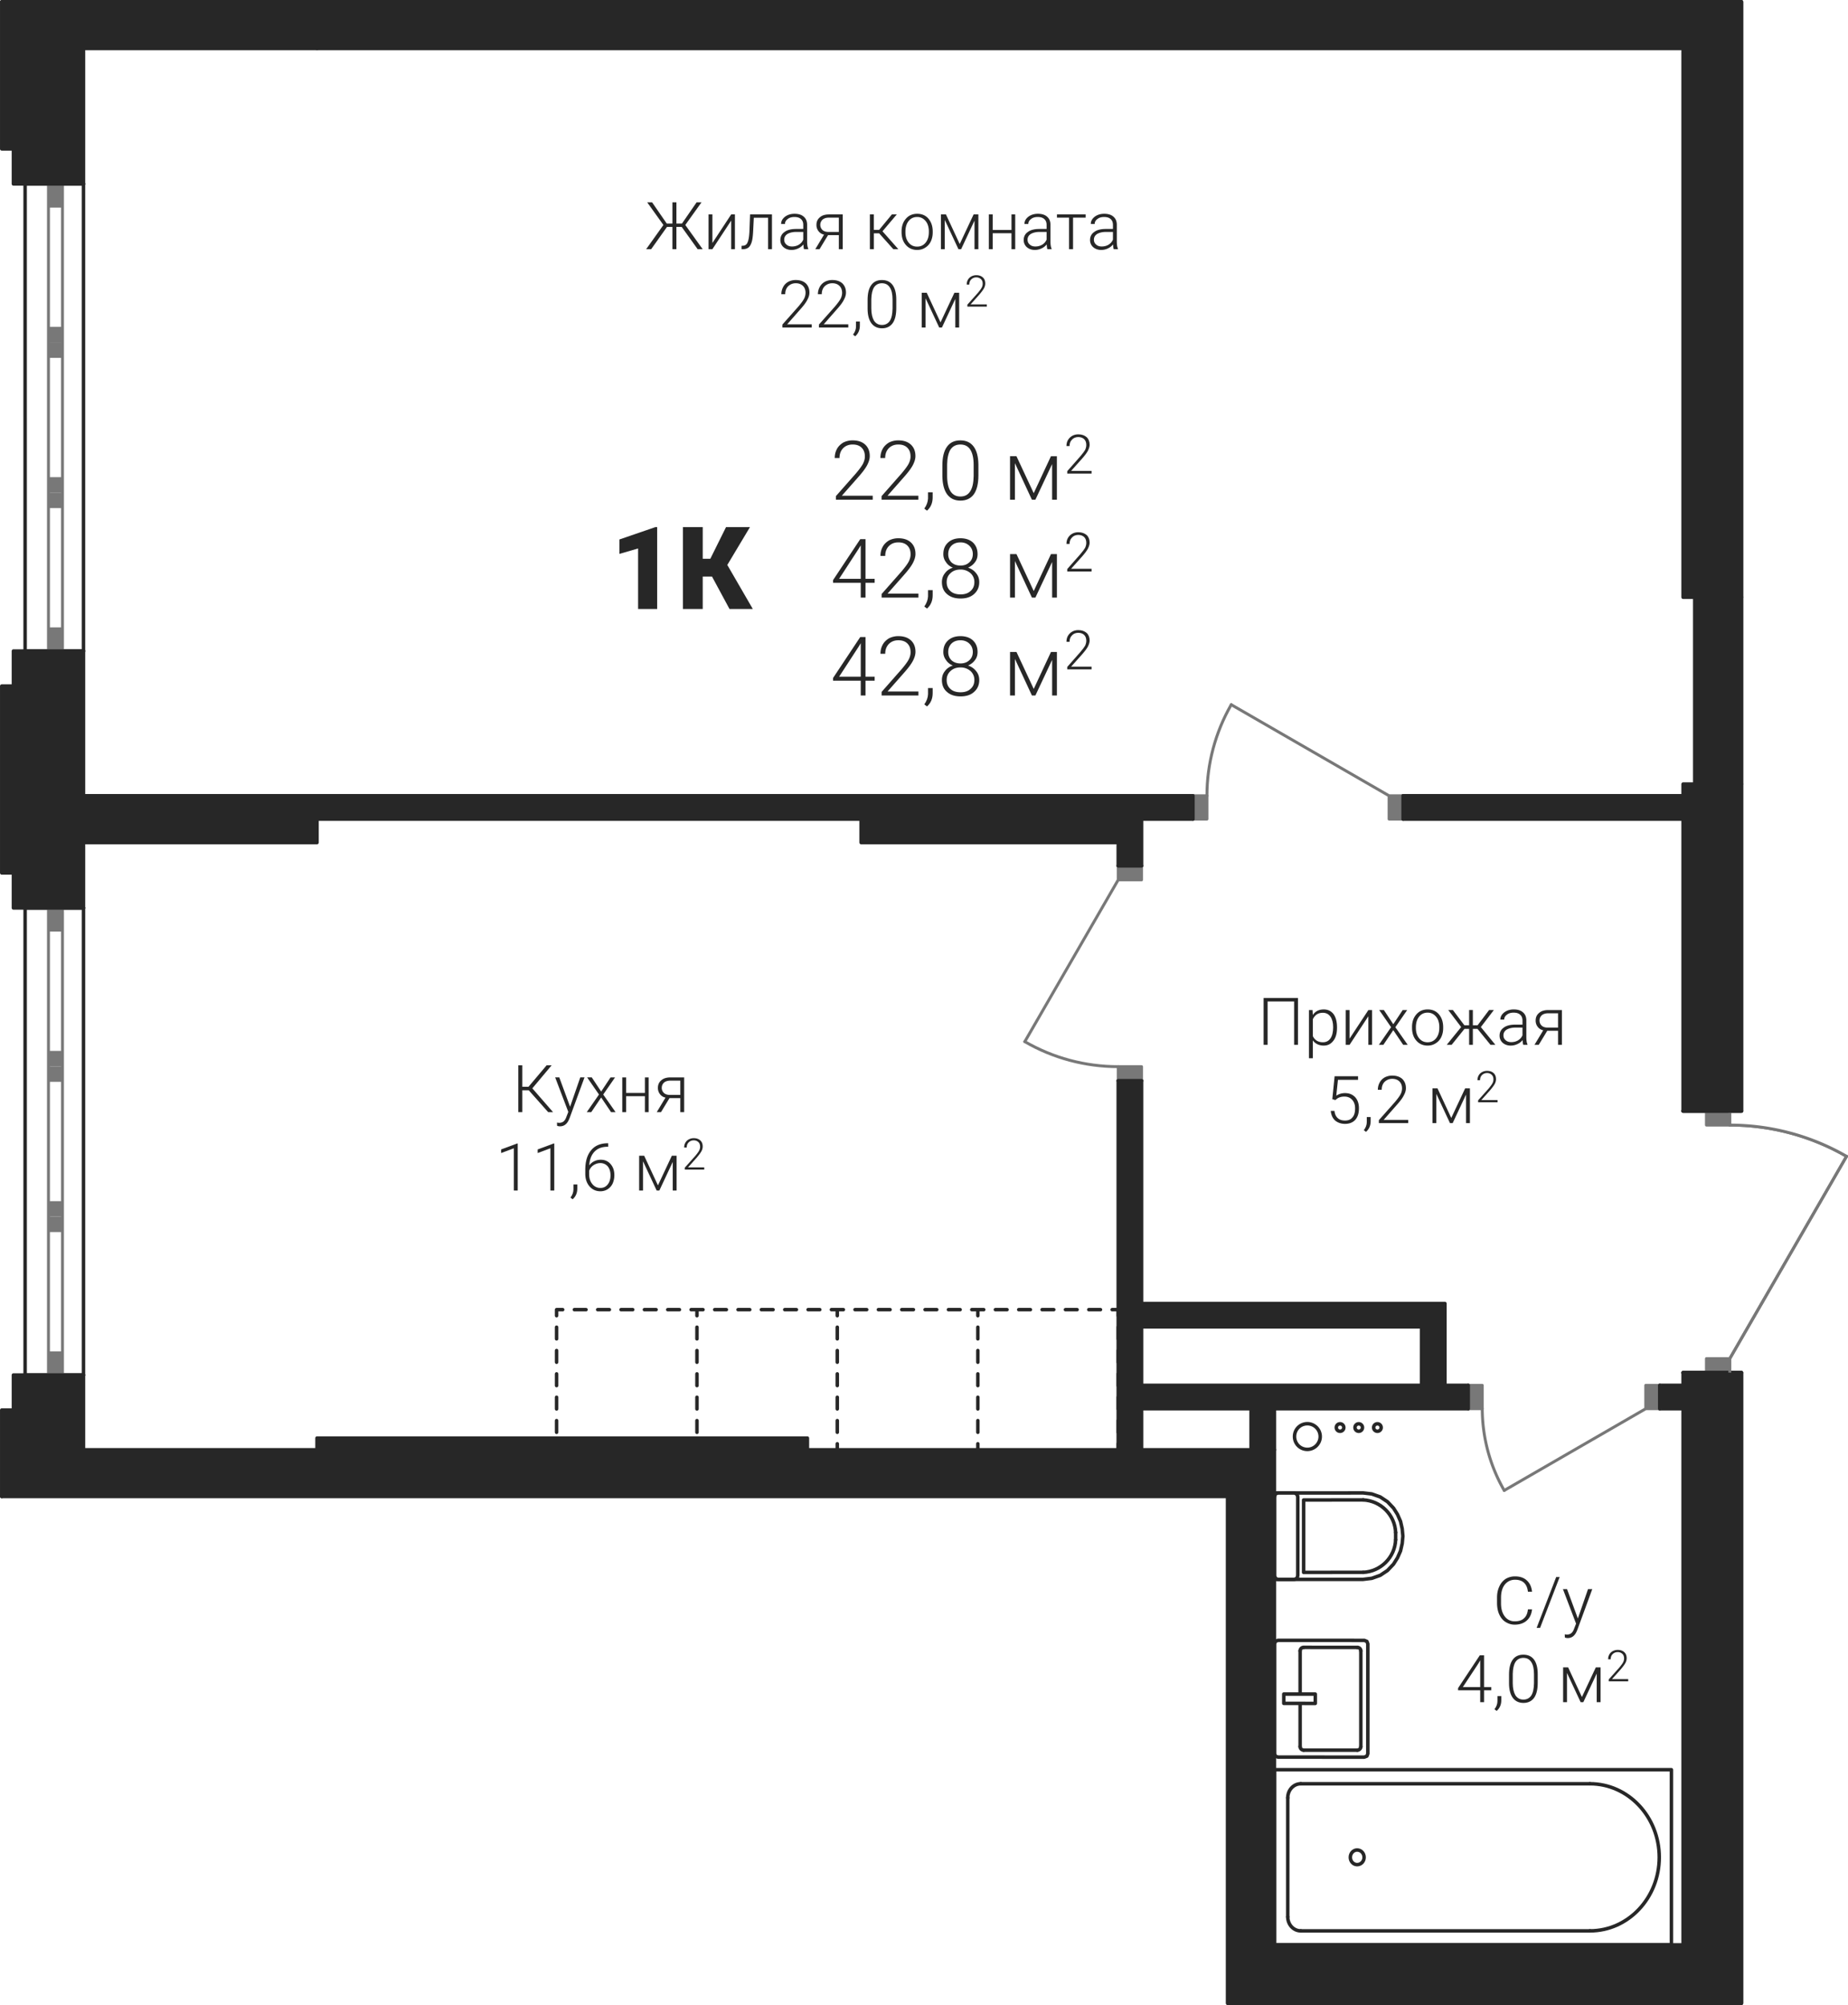 <?xml version='1.0' encoding='utf-8'?>
<ns0:svg xmlns:ns0="http://www.w3.org/2000/svg" xmlns:ns1="http://www.w3.org/1999/xlink" viewBox="0 0 224.327 243.355"><ns0:defs><ns0:clipPath id="a"><ns0:path d="M3008 1409h9v19h-9zm0 0" /></ns0:clipPath><ns0:clipPath id="b"><ns0:path d="M2787.086 1192.945h239.527v134.637h-1.418v1.703l4.934.43 4.762 1.277 4.476 2.086-14.172 24.55v1.704h1.418v76.543h-62.363v-61.512h-177.164z" clip-rule="evenodd" /></ns0:clipPath><ns0:clipPath id="c"><ns0:path d="M2971 1425h3v3h-3zm0 0" /></ns0:clipPath><ns0:clipPath id="d"><ns0:path d="M2787.086 1192.945h239.527v134.637h-1.418v1.703l4.934.43 4.762 1.277 4.476 2.086-14.172 24.55v1.704h1.418v76.543h-62.363v-61.512h-177.164z" clip-rule="evenodd" /></ns0:clipPath><ns0:clipPath id="e"><ns0:path d="M2971 1409h3v3h-3zm0 0" /></ns0:clipPath><ns0:clipPath id="f"><ns0:path d="M2787.086 1192.945h239.527v134.637h-1.418v1.703l4.934.43 4.762 1.277 4.476 2.086-14.172 24.55v1.704h1.418v76.543h-62.363v-61.512h-177.164z" clip-rule="evenodd" /></ns0:clipPath><ns0:clipPath id="g"><ns0:path d="M2978 1417h4v3h-4zm0 0" /></ns0:clipPath><ns0:clipPath id="h"><ns0:path d="M2787.086 1192.945h239.527v134.637h-1.418v1.703l4.934.43 4.762 1.277 4.476 2.086-14.172 24.55v1.704h1.418v76.543h-62.363v-61.512h-177.164z" clip-rule="evenodd" /></ns0:clipPath><ns0:clipPath id="i"><ns0:path d="M2972 1392h2v2h-2zm0 0" /></ns0:clipPath><ns0:clipPath id="j"><ns0:path d="M2787.086 1192.945h239.527v134.637h-1.418v1.703l4.934.43 4.762 1.277 4.476 2.086-14.172 24.55v1.704h1.418v76.543h-62.363v-61.512h-177.164z" clip-rule="evenodd" /></ns0:clipPath><ns0:clipPath id="k"><ns0:path d="M2979 1392h2v2h-2zm0 0" /></ns0:clipPath><ns0:clipPath id="l"><ns0:path d="M2787.086 1192.945h239.527v134.637h-1.418v1.703l4.934.43 4.762 1.277 4.476 2.086-14.172 24.55v1.704h1.418v76.543h-62.363v-61.512h-177.164z" clip-rule="evenodd" /></ns0:clipPath><ns0:clipPath id="m"><ns0:path d="M2979 1404h2v2h-2zm0 0" /></ns0:clipPath><ns0:clipPath id="n"><ns0:path d="M2787.086 1192.945h239.527v134.637h-1.418v1.703l4.934.43 4.762 1.277 4.476 2.086-14.172 24.55v1.704h1.418v76.543h-62.363v-61.512h-177.164z" clip-rule="evenodd" /></ns0:clipPath><ns0:clipPath id="o"><ns0:path d="M2972 1404h2v2h-2zm0 0" /></ns0:clipPath><ns0:clipPath id="p"><ns0:path d="M2787.086 1192.945h239.527v134.637h-1.418v1.703l4.934.43 4.762 1.277 4.476 2.086-14.172 24.55v1.704h1.418v76.543h-62.363v-61.512h-177.164z" clip-rule="evenodd" /></ns0:clipPath><ns0:clipPath id="q"><ns0:path d="M2980 1379h5v5h-5zm0 0" /></ns0:clipPath><ns0:clipPath id="r"><ns0:path d="M2787.086 1192.945h239.527v134.637h-1.418v1.703l4.934.43 4.762 1.277 4.476 2.086-14.172 24.55v1.704h1.418v76.543h-62.363v-61.512h-177.164z" clip-rule="evenodd" /></ns0:clipPath><ns0:clipPath id="s"><ns0:path d="M2980 1374h5v5h-5zm0 0" /></ns0:clipPath><ns0:clipPath id="t"><ns0:path d="M2787.086 1192.945h239.527v134.637h-1.418v1.703l4.934.43 4.762 1.277 4.476 2.086-14.172 24.55v1.704h1.418v76.543h-62.363v-61.512h-177.164z" clip-rule="evenodd" /></ns0:clipPath><ns0:clipPath id="u"><ns0:path d="M2961 1278h4v12h-4zm0 0" /></ns0:clipPath><ns0:clipPath id="v"><ns0:path d="M2787.086 1192.945h239.527v134.637h-1.418v1.703l4.934.43 4.762 1.277 4.476 2.086-14.172 24.55v1.704h1.418v76.543h-62.363v-61.512h-177.164z" clip-rule="evenodd" /></ns0:clipPath><ns0:clipPath id="w"><ns0:path d="M2939 1318h13v5h-13zm0 0" /></ns0:clipPath><ns0:clipPath id="x"><ns0:path d="M2787.086 1192.945h239.527v134.637h-1.418v1.703l4.934.43 4.762 1.277 4.476 2.086-14.172 24.55v1.704h1.418v76.543h-62.363v-61.512h-177.164z" clip-rule="evenodd" /></ns0:clipPath><ns0:clipPath id="y"><ns0:path d="M2994 1363h4v11h-4zm0 0" /></ns0:clipPath><ns0:clipPath id="z"><ns0:path d="M2787.086 1192.945h239.527v134.637h-1.418v1.703l4.934.43 4.762 1.277 4.476 2.086-14.172 24.55v1.704h1.418v76.543h-62.363v-61.512h-177.164z" clip-rule="evenodd" /></ns0:clipPath><ns0:clipPath id="A"><ns0:path d="M2972 1365h4v4h-4zm0 0" /></ns0:clipPath><ns0:clipPath id="B"><ns0:path d="M2787.086 1192.945h239.527v134.637h-1.418v1.703l4.934.43 4.762 1.277 4.476 2.086-14.172 24.55v1.704h1.418v76.543h-62.363v-61.512h-177.164z" clip-rule="evenodd" /></ns0:clipPath><ns0:clipPath id="C"><ns0:path d="M2977 1365h2v2h-2zm0 0" /></ns0:clipPath><ns0:clipPath id="D"><ns0:path d="M2787.086 1192.945h239.527v134.637h-1.418v1.703l4.934.43 4.762 1.277 4.476 2.086-14.172 24.55v1.704h1.418v76.543h-62.363v-61.512h-177.164z" clip-rule="evenodd" /></ns0:clipPath><ns0:clipPath id="E"><ns0:path d="M2979 1365h2v2h-2zm0 0" /></ns0:clipPath><ns0:clipPath id="F"><ns0:path d="M2787.086 1192.945h239.527v134.637h-1.418v1.703l4.934.43 4.762 1.277 4.476 2.086-14.172 24.55v1.704h1.418v76.543h-62.363v-61.512h-177.164z" clip-rule="evenodd" /></ns0:clipPath><ns0:clipPath id="G"><ns0:path d="M2981 1365h3v2h-3zm0 0" /></ns0:clipPath><ns0:clipPath id="H"><ns0:path d="M2787.086 1192.945h239.527v134.637h-1.418v1.703l4.934.43 4.762 1.277 4.476 2.086-14.172 24.55v1.704h1.418v76.543h-62.363v-61.512h-177.164z" clip-rule="evenodd" /></ns0:clipPath><ns0:clipPath id="I"><ns0:path d="M2960 1375h4v5h-4zm0 0" /></ns0:clipPath><ns0:clipPath id="J"><ns0:path d="M2787.086 1192.945h239.527v134.637h-1.418v1.703l4.934.43 4.762 1.277 4.476 2.086-14.172 24.55v1.704h1.418v76.543h-62.363v-61.512h-177.164z" clip-rule="evenodd" /></ns0:clipPath><ns0:clipPath id="K"><ns0:path d="M2962 1380h2v2h-2zm0 0" /></ns0:clipPath><ns0:clipPath id="L"><ns0:path d="M2787.086 1192.945h239.527v134.637h-1.418v1.703l4.934.43 4.762 1.277 4.476 2.086-14.172 24.55v1.704h1.418v76.543h-62.363v-61.512h-177.164z" clip-rule="evenodd" /></ns0:clipPath><ns0:clipPath id="M"><ns0:path d="M2962 1382h2v3h-2zm0 0" /></ns0:clipPath><ns0:clipPath id="N"><ns0:path d="M2787.086 1192.945h239.527v134.637h-1.418v1.703l4.934.43 4.762 1.277 4.476 2.086-14.172 24.55v1.704h1.418v76.543h-62.363v-61.512h-177.164z" clip-rule="evenodd" /></ns0:clipPath><ns0:clipPath id="O"><ns0:path d="M2962 1385h2v2h-2zm0 0" /></ns0:clipPath><ns0:clipPath id="P"><ns0:path d="M2787.086 1192.945h239.527v134.637h-1.418v1.703l4.934.43 4.762 1.277 4.476 2.086-14.172 24.55v1.704h1.418v76.543h-62.363v-61.512h-177.164z" clip-rule="evenodd" /></ns0:clipPath><ns0:clipPath id="Q"><ns0:path d="M2878 1403h21v8h-21zm0 0" /></ns0:clipPath><ns0:clipPath id="R"><ns0:path d="M2787.086 1192.945h239.527v134.637h-1.418v1.703l4.934.43 4.762 1.277 4.476 2.086-14.172 24.55v1.704h1.418v76.543h-62.363v-61.512h-177.164z" clip-rule="evenodd" /></ns0:clipPath><ns0:clipPath id="X"><ns0:path d="M2876 1412h14v8h-14zm0 0" /></ns0:clipPath><ns0:clipPath id="Y"><ns0:path d="M2787.086 1192.945h239.527v134.637h-1.418v1.703l4.934.43 4.762 1.277 4.476 2.086-14.172 24.55v1.704h1.418v76.543h-62.363v-61.512h-177.164z" clip-rule="evenodd" /></ns0:clipPath><ns0:clipPath id="ac"><ns0:path d="M2890 1418h1v1h-1zm0 0" /></ns0:clipPath><ns0:clipPath id="ad"><ns0:path d="M2787.086 1192.945h239.527v134.637h-1.418v1.703l4.934.43 4.762 1.277 4.476 2.086-14.172 24.55v1.704h1.418v76.543h-62.363v-61.512h-177.164z" clip-rule="evenodd" /></ns0:clipPath><ns0:clipPath id="af"><ns0:path d="M2892 1414h6v5h-6zm0 0" /></ns0:clipPath><ns0:clipPath id="ag"><ns0:path d="M2787.086 1192.945h239.527v134.637h-1.418v1.703l4.934.43 4.762 1.277 4.476 2.086-14.172 24.55v1.704h1.418v76.543h-62.363v-61.512h-177.164z" clip-rule="evenodd" /></ns0:clipPath><ns0:clipPath id="ai"><ns0:path d="M2898 1412h3v5h-3zm0 0" /></ns0:clipPath><ns0:clipPath id="aj"><ns0:path d="M2787.086 1192.945h239.527v134.637h-1.418v1.703l4.934.43 4.762 1.277 4.476 2.086-14.172 24.55v1.704h1.418v76.543h-62.363v-61.512h-177.164z" clip-rule="evenodd" /></ns0:clipPath><ns0:clipPath id="al"><ns0:path d="M2893 1217h26v7h-26zm0 0" /></ns0:clipPath><ns0:clipPath id="am"><ns0:path d="M2787.086 1192.945h239.527v134.637h-1.418v1.703l4.934.43 4.762 1.277 4.476 2.086-14.172 24.55v1.704h1.418v76.543h-62.363v-61.512h-177.164z" clip-rule="evenodd" /></ns0:clipPath><ns0:clipPath id="ar"><ns0:path d="M2920 1218h31v6h-31zm0 0" /></ns0:clipPath><ns0:clipPath id="as"><ns0:path d="M2787.086 1192.945h239.527v134.637h-1.418v1.703l4.934.43 4.762 1.277 4.476 2.086-14.172 24.55v1.704h1.418v76.543h-62.363v-61.512h-177.164z" clip-rule="evenodd" /></ns0:clipPath><ns0:clipPath id="aw"><ns0:path d="M2910 1226h15v8h-15zm0 0" /></ns0:clipPath><ns0:clipPath id="ax"><ns0:path d="M2787.086 1192.945h239.527v134.637h-1.418v1.703l4.934.43 4.762 1.277 4.476 2.086-14.172 24.55v1.704h1.418v76.543h-62.363v-61.512h-177.164z" clip-rule="evenodd" /></ns0:clipPath><ns0:clipPath id="aA"><ns0:path d="M2924 1232h1v1h-1zm0 0" /></ns0:clipPath><ns0:clipPath id="aB"><ns0:path d="M2787.086 1192.945h239.527v134.637h-1.418v1.703l4.934.43 4.762 1.277 4.476 2.086-14.172 24.55v1.704h1.418v76.543h-62.363v-61.512h-177.164z" clip-rule="evenodd" /></ns0:clipPath><ns0:clipPath id="aC"><ns0:path d="M2927 1228h5v5h-5zm0 0" /></ns0:clipPath><ns0:clipPath id="aD"><ns0:path d="M2787.086 1192.945h239.527v134.637h-1.418v1.703l4.934.43 4.762 1.277 4.476 2.086-14.172 24.55v1.704h1.418v76.543h-62.363v-61.512h-177.164z" clip-rule="evenodd" /></ns0:clipPath><ns0:clipPath id="aE"><ns0:path d="M2932 1226h4v4h-4zm0 0" /></ns0:clipPath><ns0:clipPath id="aF"><ns0:path d="M2787.086 1192.945h239.527v134.637h-1.418v1.703l4.934.43 4.762 1.277 4.476 2.086-14.172 24.55v1.704h1.418v76.543h-62.363v-61.512h-177.164z" clip-rule="evenodd" /></ns0:clipPath><ns0:clipPath id="aG"><ns0:path d="M2878 1322h21v8h-21zm0 0" /></ns0:clipPath><ns0:clipPath id="aH"><ns0:path d="M2787.086 1192.945h239.527v134.637h-1.418v1.703l4.934.43 4.762 1.277 4.476 2.086-14.172 24.55v1.704h1.418v76.543h-62.363v-61.512h-177.164z" clip-rule="evenodd" /></ns0:clipPath><ns0:clipPath id="aI"><ns0:path d="M2876 1331h14v8h-14zm0 0" /></ns0:clipPath><ns0:clipPath id="aJ"><ns0:path d="M2787.086 1192.945h239.527v134.637h-1.418v1.703l4.934.43 4.762 1.277 4.476 2.086-14.172 24.55v1.704h1.418v76.543h-62.363v-61.512h-177.164z" clip-rule="evenodd" /></ns0:clipPath><ns0:clipPath id="aL"><ns0:path d="M2890 1337h1v1h-1zm0 0" /></ns0:clipPath><ns0:clipPath id="aM"><ns0:path d="M2787.086 1192.945h239.527v134.637h-1.418v1.703l4.934.43 4.762 1.277 4.476 2.086-14.172 24.55v1.704h1.418v76.543h-62.363v-61.512h-177.164z" clip-rule="evenodd" /></ns0:clipPath><ns0:clipPath id="aN"><ns0:path d="M2892 1333h6v5h-6zm0 0" /></ns0:clipPath><ns0:clipPath id="aO"><ns0:path d="M2787.086 1192.945h239.527v134.637h-1.418v1.703l4.934.43 4.762 1.277 4.476 2.086-14.172 24.55v1.704h1.418v76.543h-62.363v-61.512h-177.164z" clip-rule="evenodd" /></ns0:clipPath><ns0:clipPath id="aP"><ns0:path d="M2898 1330h3v5h-3zm0 0" /></ns0:clipPath><ns0:clipPath id="aQ"><ns0:path d="M2787.086 1192.945h239.527v134.637h-1.418v1.703l4.934.43 4.762 1.277 4.476 2.086-14.172 24.55v1.704h1.418v76.543h-62.363v-61.512h-177.164z" clip-rule="evenodd" /></ns0:clipPath><ns0:clipPath id="aR"><ns0:path d="M2968 1313h37v9h-37zm0 0" /></ns0:clipPath><ns0:clipPath id="aS"><ns0:path d="M2787.086 1192.945h239.527v134.637h-1.418v1.703l4.934.43 4.762 1.277 4.476 2.086-14.172 24.55v1.704h1.418v76.543h-62.363v-61.512h-177.164z" clip-rule="evenodd" /></ns0:clipPath><ns0:clipPath id="aW"><ns0:path d="M2976 1323h11v8h-11zm0 0" /></ns0:clipPath><ns0:clipPath id="aX"><ns0:path d="M2787.086 1192.945h239.527v134.637h-1.418v1.703l4.934.43 4.762 1.277 4.476 2.086-14.172 24.55v1.704h1.418v76.543h-62.363v-61.512h-177.164z" clip-rule="evenodd" /></ns0:clipPath><ns0:clipPath id="aZ"><ns0:path d="M2986 1329h1v1h-1zm0 0" /></ns0:clipPath><ns0:clipPath id="ba"><ns0:path d="M2787.086 1192.945h239.527v134.637h-1.418v1.703l4.934.43 4.762 1.277 4.476 2.086-14.172 24.55v1.704h1.418v76.543h-62.363v-61.512h-177.164z" clip-rule="evenodd" /></ns0:clipPath><ns0:clipPath id="bb"><ns0:path d="M2989 1324h5v6h-5zm0 0" /></ns0:clipPath><ns0:clipPath id="bc"><ns0:path d="M2787.086 1192.945h239.527v134.637h-1.418v1.703l4.934.43 4.762 1.277 4.476 2.086-14.172 24.55v1.704h1.418v76.543h-62.363v-61.512h-177.164z" clip-rule="evenodd" /></ns0:clipPath><ns0:clipPath id="bd"><ns0:path d="M2994 1322h4v5h-4zm0 0" /></ns0:clipPath><ns0:clipPath id="be"><ns0:path d="M2787.086 1192.945h239.527v134.637h-1.418v1.703l4.934.43 4.762 1.277 4.476 2.086-14.172 24.55v1.704h1.418v76.543h-62.363v-61.512h-177.164z" clip-rule="evenodd" /></ns0:clipPath><ns0:clipPath id="bf"><ns0:path d="M2996 1384h13v8h-13zm0 0" /></ns0:clipPath><ns0:clipPath id="bg"><ns0:path d="M2787.086 1192.945h239.527v134.637h-1.418v1.703l4.934.43 4.762 1.277 4.476 2.086-14.172 24.55v1.704h1.418v76.543h-62.363v-61.512h-177.164z" clip-rule="evenodd" /></ns0:clipPath><ns0:clipPath id="bj"><ns0:path d="M2992 1393h10v8h-10zm0 0" /></ns0:clipPath><ns0:clipPath id="bk"><ns0:path d="M2787.086 1192.945h239.527v134.637h-1.418v1.703l4.934.43 4.762 1.277 4.476 2.086-14.172 24.55v1.704h1.418v76.543h-62.363v-61.512h-177.164z" clip-rule="evenodd" /></ns0:clipPath><ns0:clipPath id="bm"><ns0:path d="M3002 1399h1v1h-1zm0 0" /></ns0:clipPath><ns0:clipPath id="bn"><ns0:path d="M2787.086 1192.945h239.527v134.637h-1.418v1.703l4.934.43 4.762 1.277 4.476 2.086-14.172 24.55v1.704h1.418v76.543h-62.363v-61.512h-177.164z" clip-rule="evenodd" /></ns0:clipPath><ns0:clipPath id="bo"><ns0:path d="M3004 1395h6v5h-6zm0 0" /></ns0:clipPath><ns0:clipPath id="bp"><ns0:path d="M2787.086 1192.945h239.527v134.637h-1.418v1.703l4.934.43 4.762 1.277 4.476 2.086-14.172 24.55v1.704h1.418v76.543h-62.363v-61.512h-177.164z" clip-rule="evenodd" /></ns0:clipPath><ns0:clipPath id="bq"><ns0:path d="M3010 1392h3v5h-3zm0 0" /></ns0:clipPath><ns0:clipPath id="br"><ns0:path d="M2787.086 1192.945h239.527v134.637h-1.418v1.703l4.934.43 4.762 1.277 4.476 2.086-14.172 24.55v1.704h1.418v76.543h-62.363v-61.512h-177.164z" clip-rule="evenodd" /></ns0:clipPath><ns0:clipPath id="bs"><ns0:path d="M2916 1246h19v9h-19zm0 0" /></ns0:clipPath><ns0:clipPath id="bt"><ns0:path d="M2787.086 1192.945h239.527v134.637h-1.418v1.703l4.934.43 4.762 1.277 4.476 2.086-14.172 24.55v1.704h1.418v76.543h-62.363v-61.512h-177.164z" clip-rule="evenodd" /></ns0:clipPath><ns0:clipPath id="by"><ns0:path d="M2937 1248h7v6h-7zm0 0" /></ns0:clipPath><ns0:clipPath id="bz"><ns0:path d="M2787.086 1192.945h239.527v134.637h-1.418v1.703l4.934.43 4.762 1.277 4.476 2.086-14.172 24.55v1.704h1.418v76.543h-62.363v-61.512h-177.164z" clip-rule="evenodd" /></ns0:clipPath><ns0:clipPath id="bB"><ns0:path d="M2944 1245h4v6h-4zm0 0" /></ns0:clipPath><ns0:clipPath id="bC"><ns0:path d="M2787.086 1192.945h239.527v134.637h-1.418v1.703l4.934.43 4.762 1.277 4.476 2.086-14.172 24.55v1.704h1.418v76.543h-62.363v-61.512h-177.164z" clip-rule="evenodd" /></ns0:clipPath><ns0:clipPath id="bE"><ns0:path d="M2916 1258h6v8h-6zm0 0" /></ns0:clipPath><ns0:clipPath id="bF"><ns0:path d="M2787.086 1192.945h239.527v134.637h-1.418v1.703l4.934.43 4.762 1.277 4.476 2.086-14.172 24.55v1.704h1.418v76.543h-62.363v-61.512h-177.164z" clip-rule="evenodd" /></ns0:clipPath><ns0:clipPath id="bH"><ns0:path d="M2922 1258h5v8h-5zm0 0" /></ns0:clipPath><ns0:clipPath id="bI"><ns0:path d="M2787.086 1192.945h239.527v134.637h-1.418v1.703l4.934.43 4.762 1.277 4.476 2.086-14.172 24.55v1.704h1.418v76.543h-62.363v-61.512h-177.164z" clip-rule="evenodd" /></ns0:clipPath><ns0:clipPath id="bJ"><ns0:path d="M2927 1264h2v3h-2zm0 0" /></ns0:clipPath><ns0:clipPath id="bK"><ns0:path d="M2787.086 1192.945h239.527v134.637h-1.418v1.703l4.934.43 4.762 1.277 4.476 2.086-14.172 24.55v1.704h1.418v76.543h-62.363v-61.512h-177.164z" clip-rule="evenodd" /></ns0:clipPath><ns0:clipPath id="bL"><ns0:path d="M2929 1258h6v8h-6zm0 0" /></ns0:clipPath><ns0:clipPath id="bM"><ns0:path d="M2787.086 1192.945h239.527v134.637h-1.418v1.703l4.934.43 4.762 1.277 4.476 2.086-14.172 24.55v1.704h1.418v76.543h-62.363v-61.512h-177.164z" clip-rule="evenodd" /></ns0:clipPath><ns0:clipPath id="bO"><ns0:path d="M2934 1265h1v1h-1zm0 0" /></ns0:clipPath><ns0:clipPath id="bP"><ns0:path d="M2787.086 1192.945h239.527v134.637h-1.418v1.703l4.934.43 4.762 1.277 4.476 2.086-14.172 24.55v1.704h1.418v76.543h-62.363v-61.512h-177.164z" clip-rule="evenodd" /></ns0:clipPath><ns0:clipPath id="bQ"><ns0:path d="M2937 1259h7v7h-7zm0 0" /></ns0:clipPath><ns0:clipPath id="bR"><ns0:path d="M2787.086 1192.945h239.527v134.637h-1.418v1.703l4.934.43 4.762 1.277 4.476 2.086-14.172 24.55v1.704h1.418v76.543h-62.363v-61.512h-177.164z" clip-rule="evenodd" /></ns0:clipPath><ns0:clipPath id="bS"><ns0:path d="M2944 1257h4v6h-4zm0 0" /></ns0:clipPath><ns0:clipPath id="bT"><ns0:path d="M2787.086 1192.945h239.527v134.637h-1.418v1.703l4.934.43 4.762 1.277 4.476 2.086-14.172 24.55v1.704h1.418v76.543h-62.363v-61.512h-177.164z" clip-rule="evenodd" /></ns0:clipPath><ns0:clipPath id="bU"><ns0:path d="M2916 1270h6v8h-6zm0 0" /></ns0:clipPath><ns0:clipPath id="bV"><ns0:path d="M2787.086 1192.945h239.527v134.637h-1.418v1.703l4.934.43 4.762 1.277 4.476 2.086-14.172 24.55v1.704h1.418v76.543h-62.363v-61.512h-177.164z" clip-rule="evenodd" /></ns0:clipPath><ns0:clipPath id="bW"><ns0:path d="M2922 1269h5v9h-5zm0 0" /></ns0:clipPath><ns0:clipPath id="bX"><ns0:path d="M2787.086 1192.945h239.527v134.637h-1.418v1.703l4.934.43 4.762 1.277 4.476 2.086-14.172 24.55v1.704h1.418v76.543h-62.363v-61.512h-177.164z" clip-rule="evenodd" /></ns0:clipPath><ns0:clipPath id="bY"><ns0:path d="M2927 1276h2v3h-2zm0 0" /></ns0:clipPath><ns0:clipPath id="bZ"><ns0:path d="M2787.086 1192.945h239.527v134.637h-1.418v1.703l4.934.43 4.762 1.277 4.476 2.086-14.172 24.55v1.704h1.418v76.543h-62.363v-61.512h-177.164z" clip-rule="evenodd" /></ns0:clipPath><ns0:clipPath id="ca"><ns0:path d="M2929 1269h6v9h-6zm0 0" /></ns0:clipPath><ns0:clipPath id="cb"><ns0:path d="M2787.086 1192.945h239.527v134.637h-1.418v1.703l4.934.43 4.762 1.277 4.476 2.086-14.172 24.55v1.704h1.418v76.543h-62.363v-61.512h-177.164z" clip-rule="evenodd" /></ns0:clipPath><ns0:clipPath id="cc"><ns0:path d="M2934 1277h1v1h-1zm0 0" /></ns0:clipPath><ns0:clipPath id="cd"><ns0:path d="M2787.086 1192.945h239.527v134.637h-1.418v1.703l4.934.43 4.762 1.277 4.476 2.086-14.172 24.55v1.704h1.418v76.543h-62.363v-61.512h-177.164z" clip-rule="evenodd" /></ns0:clipPath><ns0:clipPath id="ce"><ns0:path d="M2937 1271h7v7h-7zm0 0" /></ns0:clipPath><ns0:clipPath id="cf"><ns0:path d="M2787.086 1192.945h239.527v134.637h-1.418v1.703l4.934.43 4.762 1.277 4.476 2.086-14.172 24.55v1.704h1.418v76.543h-62.363v-61.512h-177.164z" clip-rule="evenodd" /></ns0:clipPath><ns0:clipPath id="cg"><ns0:path d="M2944 1269h4v5h-4zm0 0" /></ns0:clipPath><ns0:clipPath id="ch"><ns0:path d="M2787.086 1192.945h239.527v134.637h-1.418v1.703l4.934.43 4.762 1.277 4.476 2.086-14.172 24.55v1.704h1.418v76.543h-62.363v-61.512h-177.164z" clip-rule="evenodd" /></ns0:clipPath><ns0:clipPath id="ci"><ns0:path d="M2890 1256h5v11h-5zm0 0" /></ns0:clipPath><ns0:clipPath id="cj"><ns0:path d="M2787.086 1192.945h239.527v134.637h-1.418v1.703l4.934.43 4.762 1.277 4.476 2.086-14.172 24.55v1.704h1.418v76.543h-62.363v-61.512h-177.164z" clip-rule="evenodd" /></ns0:clipPath><ns0:clipPath id="cl"><ns0:path d="M2898 1256h9v11h-9zm0 0" /></ns0:clipPath><ns0:clipPath id="cm"><ns0:path d="M2787.086 1192.945h239.527v134.637h-1.418v1.703l4.934.43 4.762 1.277 4.476 2.086-14.172 24.55v1.704h1.418v76.543h-62.363v-61.512h-177.164z" clip-rule="evenodd" /></ns0:clipPath><ns0:clipPath id="co"><ns0:path d="M3025 1329h15v5h-15zm0 0" /></ns0:clipPath><ns0:clipPath id="cp"><ns0:path d="M2787.086 1192.945h239.527v134.637h-1.418v1.703l4.934.43 4.762 1.277 4.476 2.086-14.172 24.55v1.704h1.418v76.543h-62.363v-61.512h-177.164z" clip-rule="evenodd" /></ns0:clipPath><ns0:path id="S" d="M2-2.656h-.781V0H.734v-5.687h.485v2.609h.75l2.203-2.61h.61L2.437-2.89 4.953 0H4.36zm0 0" /><ns0:path id="T" d="M1.938-.656 3.172-4.22h.515L1.876.72l-.094.219c-.234.515-.593.78-1.062.78a1 1 0 0 1-.36-.062l-.015-.39.25.03c.219 0 .422-.062.547-.171.14-.11.265-.312.359-.594L1.72-.03.125-4.22h.5zm0 0" /><ns0:path id="U" d="m1.938-2.5 1.14-1.719h.547L2.188-2.14 3.688 0H3.14L1.938-1.781.734 0H.188l1.484-2.14L.234-4.22h.563zm0 0" /><ns0:path id="V" d="M3.844 0H3.39v-1.937H1.109V0H.641v-4.219h.468v1.89h2.282v-1.89h.453Zm0 0" /><ns0:path id="W" d="M3.688-4.219V0h-.47v-1.703H1.907L.875 0H.359l1.063-1.766a1.1 1.1 0 0 1-.672-.421 1.2 1.2 0 0 1-.25-.766c0-.39.14-.688.422-.922.265-.234.64-.344 1.11-.344ZM.967-2.953c0 .25.095.453.25.61.157.155.376.234.657.25h1.344v-1.735H2.03c-.328 0-.594.078-.781.234a.85.85 0 0 0-.281.64m0 0" /><ns0:path id="Z" d="M2.703 0h-.469v-5.125l-1.546.578v-.437l1.937-.72h.078zm0 0" /><ns0:path id="aa" d="M.5 1.063.234.859C.47.547.594.22.594-.125v-.61h.469v.5c0 .532-.188.97-.563 1.297m0 0" /><ns0:path id="ab" d="M3.875-4.219c0 .297-.078.563-.25.782a1.67 1.67 0 0 1-.687.53c.328.11.593.282.796.532s.297.547.297.875c0 .484-.172.875-.5 1.156-.328.282-.765.438-1.312.438S1.234-.062.906-.344c-.328-.281-.5-.672-.5-1.156 0-.328.094-.61.297-.875.188-.25.438-.422.781-.531a1.44 1.44 0 0 1-.671-.531 1.24 1.24 0 0 1-.266-.782c0-.484.156-.843.469-1.125.297-.281.703-.422 1.203-.422s.906.141 1.203.422c.312.282.453.657.453 1.125M3.563-1.5c0-.36-.126-.64-.376-.875a1.47 1.47 0 0 0-.968-.344c-.39 0-.719.11-.969.344-.25.219-.375.516-.375.875 0 .36.125.656.36.875.25.203.577.313.984.313.406 0 .734-.11.969-.313.25-.219.374-.516.374-.875m-.141-2.719c0-.328-.125-.61-.344-.828a1.27 1.27 0 0 0-.86-.328c-.359 0-.64.11-.859.328-.218.203-.328.484-.328.828q0 .492.328.797c.22.203.5.313.86.313.344 0 .64-.11.86-.313a1.05 1.05 0 0 0 .343-.797m0 0" /><ns0:path id="ah" d="m2.938-.625 1.687-3.594h.578V0h-.469v-3.469L3.11 0h-.328L1.125-3.547V0H.656v-4.219h.61zm0 0" /><ns0:path id="an" d="M4.406-2.703h-.64V0H3.28v-2.703h-.656L.703 0h-.61l2.095-2.937-1.97-2.75h.595l1.78 2.578h.688v-2.578h.485v2.578h.672l1.78-2.578h.595l-1.97 2.75L6.954 0h-.61Zm0 0" /><ns0:path id="ao" d="M3.39-4.219h.454V0H3.39v-3.469L1.109 0H.641v-4.219h.468V-.75Zm0 0" /><ns0:path id="ap" d="M3.86-4.219V0h-.47v-3.812H1.657l-.078 1.578c-.031.593-.078 1.03-.172 1.343s-.218.532-.375.672C.86-.079.625 0 .344 0H.172v-.406l.14-.016a.585.585 0 0 0 .579-.39q.188-.375.234-1.36l.078-2.047Zm0 0" /><ns0:path id="aq" d="M3.266 0c-.047-.125-.063-.328-.079-.578a1.7 1.7 0 0 1-.624.484 1.9 1.9 0 0 1-.813.188c-.406 0-.734-.125-.984-.344a1.13 1.13 0 0 1-.375-.86q0-.632.515-.984c.328-.25.813-.36 1.422-.36h.844v-.483c0-.297-.078-.532-.266-.704-.187-.187-.469-.265-.812-.265-.328 0-.61.078-.813.25-.218.156-.328.36-.328.594H.484c0-.344.157-.626.47-.876.312-.234.702-.359 1.155-.359.47 0 .844.11 1.11.344.281.234.422.562.422 1v2c0 .406.046.703.14.906V0ZM1.813-.328c.312 0 .593-.078.828-.219.25-.156.422-.36.53-.61v-.937h-.827c-.469 0-.828.094-1.094.25-.266.172-.39.407-.39.688 0 .234.078.437.265.593.172.157.39.235.688.235m0 0" /><ns0:path id="at" d="M1.75-1.922h-.64V0H.624v-4.219h.484v1.875h.641l1.547-1.875h.594L2.156-2.172 4.078 0h-.61Zm0 0" /><ns0:path id="au" d="M.344-2.172c0-.406.078-.765.234-1.094.172-.328.39-.578.672-.765.281-.172.61-.266.984-.266.563 0 1.016.188 1.36.578.344.406.531.922.531 1.578v.094c0 .422-.078.781-.234 1.11a1.76 1.76 0 0 1-.672.75q-.422.28-.985.28C1.688.094 1.22-.108.875-.5.515-.906.344-1.422.344-2.078Zm.469.125c0 .516.125.922.39 1.25.266.328.61.485 1.031.485.422 0 .766-.157 1.032-.485.265-.328.39-.75.39-1.281v-.094a2.3 2.3 0 0 0-.172-.89 1.57 1.57 0 0 0-.515-.626 1.27 1.27 0 0 0-.735-.218c-.421 0-.765.156-1.03.484-.266.328-.391.766-.391 1.297Zm0 0" /><ns0:path id="av" d="M3.64-3.828H2.11V0h-.485v-3.828H.156v-.39h3.485zm0 0" /><ns0:path id="ay" d="M4.094 0H.53v-.36l1.953-2.202c.313-.376.547-.688.672-.922a1.6 1.6 0 0 0 .188-.72c0-.359-.11-.64-.313-.843-.219-.219-.515-.328-.875-.328-.39 0-.687.14-.937.375-.235.25-.344.563-.344.953H.406c0-.328.078-.61.219-.875.14-.266.344-.469.61-.625a1.96 1.96 0 0 1 .921-.219c.516 0 .922.141 1.219.407.281.28.438.64.438 1.125 0 .265-.079.547-.25.859-.157.328-.454.719-.876 1.188L1.11-.391h2.985Zm0 0" /><ns0:path id="az" d="M3.953-2.375c0 .813-.14 1.422-.437 1.844-.297.406-.72.625-1.297.625-.563 0-1-.219-1.297-.625s-.453-1-.453-1.766v-1.031c0-.797.14-1.406.437-1.813.297-.421.735-.625 1.297-.625.578 0 1 .204 1.297.594.297.406.453.984.453 1.766zM3.5-3.391c0-.656-.11-1.14-.328-1.468-.219-.344-.531-.516-.969-.516-.406 0-.734.172-.953.5-.203.328-.312.797-.328 1.438v1.124c0 .657.125 1.141.328 1.485.234.344.547.516.969.516.406 0 .734-.172.953-.5.219-.344.312-.829.328-1.485zm0 0" /><ns0:path id="aK" d="M3.281-5.734v.422h-.047c-.687 0-1.218.187-1.609.593-.39.407-.594.953-.64 1.672.156-.219.359-.39.593-.5.25-.125.516-.187.813-.187.5 0 .89.187 1.187.53.297.345.453.782.453 1.345 0 .375-.078.703-.203 1a1.67 1.67 0 0 1-.61.703c-.25.156-.546.25-.874.25-.547 0-.985-.203-1.328-.594C.672-.906.5-1.406.5-2.047V-2.5c0-1.031.234-1.812.703-2.375.453-.562 1.11-.844 1.969-.86zm-.969 2.406c-.296 0-.562.094-.828.265-.25.172-.421.407-.515.672v.407c0 .484.125.89.39 1.203a1.2 1.2 0 0 0 .985.469c.375 0 .656-.141.89-.438.22-.281.329-.656.329-1.094q0-.656-.329-1.078a1.16 1.16 0 0 0-.921-.406m0 0" /><ns0:path id="aT" d="M4.906 0h-.468v-5.266h-3.22V0H.735v-5.687h4.172Zm0 0" /><ns0:path id="aU" d="M4-2.062C4-1.406 3.86-.875 3.563-.5c-.297.39-.672.594-1.172.594-.578 0-1.016-.219-1.328-.625v2.156h-.47v-5.844h.438l.032.594c.296-.453.75-.672 1.328-.672.5 0 .89.188 1.187.563.281.39.422.922.422 1.609Zm-.469-.079c0-.546-.11-.968-.328-1.28s-.531-.47-.922-.47c-.297 0-.531.063-.75.204-.187.14-.36.328-.468.593v2.031c.109.25.28.438.484.563s.453.188.734.188c.406 0 .703-.157.922-.47q.328-.468.328-1.359m0 0" /><ns0:path id="aV" d="M3.828-1.937h-.562V0h-.453v-1.937H2.25L.688 0H.094l1.75-2.156L.28-4.22h.563l1.39 1.844h.579V-4.22h.453v1.844h.578l1.39-1.844h.579L4.234-2.156 6 0h-.594Zm0 0" /><ns0:path id="aY" d="m.844-2.906.281-2.781h2.844v.437H1.53l-.203 1.922a1.87 1.87 0 0 1 1.078-.313c.5 0 .906.172 1.219.5.297.329.453.782.453 1.329 0 .609-.14 1.062-.437 1.406-.297.328-.72.5-1.25.5-.5 0-.907-.156-1.22-.422C.876-.61.704-.984.657-1.484h.453c.032.375.172.672.391.875s.516.297.89.297c.407 0 .704-.125.907-.391.219-.25.312-.61.312-1.094 0-.422-.109-.75-.343-1.016-.235-.265-.547-.406-.953-.406-.22 0-.407.031-.579.094q-.234.07-.515.328zm0 0" /><ns0:path id="bh" d="M4.75-1.766c-.062.594-.281 1.047-.656 1.375-.36.313-.844.485-1.453.485-.422 0-.782-.125-1.11-.328S.953-.75.781-1.125C.594-1.515.516-1.953.5-2.453v-.735q0-.772.281-1.359a2.14 2.14 0 0 1 .75-.906 2.2 2.2 0 0 1 1.157-.313c.609 0 1.093.172 1.437.5.36.329.563.782.625 1.36h-.5c-.11-.969-.64-1.453-1.562-1.453-.516 0-.922.203-1.235.578-.312.39-.469.922-.469 1.61v.687c0 .656.157 1.187.454 1.578.296.39.703.594 1.203.594.515 0 .89-.125 1.14-.375q.399-.352.469-1.079Zm0 0" /><ns0:path id="bi" d="M.531.484H.11l2.375-6.171h.422Zm0 0" /><ns0:path id="bl" d="M3.406-1.828h.875v.39h-.875V0h-.469v-1.437H.25v-.266l2.64-3.984h.516Zm-2.578 0h2.11v-3.25l-.204.36Zm0 0" /><ns0:path id="ak" d="M2.703 0H.343v-.234l1.298-1.453c.203-.25.359-.454.437-.61a.96.96 0 0 0 .125-.469c0-.25-.062-.421-.203-.562a.8.8 0 0 0-.578-.219.84.84 0 0 0-.61.25c-.156.156-.234.36-.234.625H.266c0-.219.046-.406.14-.578s.235-.312.407-.406a1.3 1.3 0 0 1 .609-.156c.344 0 .61.093.812.28.188.173.282.423.282.735 0 .172-.047.375-.157.578-.109.203-.312.469-.578.781L.734-.266h1.97zm0 0" /><ns0:path id="bu" d="M5.125 0H.656v-.437l2.438-2.766c.406-.485.687-.86.844-1.156.156-.313.234-.594.234-.891 0-.453-.125-.797-.39-1.062-.266-.266-.626-.391-1.094-.391-.485 0-.86.156-1.157.453-.297.313-.437.703-.437 1.188H.516c0-.391.078-.75.265-1.094.172-.328.438-.578.766-.782a2.46 2.46 0 0 1 1.14-.265c.657 0 1.157.172 1.532.516.36.343.547.796.547 1.39 0 .344-.11.703-.313 1.094-.203.39-.578.89-1.094 1.469L1.375-.484h3.75zm0 0" /><ns0:path id="bv" d="m.625 1.328-.328-.25C.578.688.734.266.75-.156v-.75h.563v.61c0 .671-.22 1.218-.688 1.624m0 0" /><ns0:path id="bw" d="M4.953-2.953c0 1-.187 1.765-.547 2.281-.375.516-.922.781-1.64.781-.703 0-1.235-.265-1.61-.765-.375-.516-.562-1.25-.578-2.219v-1.281c0-1 .188-1.766.563-2.282.375-.515.906-.765 1.625-.765.703 0 1.234.25 1.609.75s.563 1.219.578 2.187zm-.578-1.281c0-.813-.14-1.422-.406-1.844s-.672-.625-1.203-.625c-.532 0-.922.203-1.203.61-.25.406-.391 1-.407 1.796v1.406c0 .813.14 1.438.407 1.86.28.437.687.64 1.203.64.53 0 .922-.203 1.187-.625.281-.421.406-1.03.422-1.859Zm0 0" /><ns0:path id="bA" d="M3.688-.797 5.78-5.28h.72V0h-.578v-4.328L3.89 0h-.422L1.406-4.437V0H.813v-5.281h.78zm0 0" /><ns0:path id="bG" d="M4.25-2.281h1.11v.484H4.25V0h-.578v-1.797H.312v-.328L3.61-7.094h.641Zm-3.203 0h2.625v-4.063l-.266.438zm0 0" /><ns0:path id="bN" d="M4.844-5.281c0 .375-.094.703-.313.984q-.328.446-.843.656c.406.141.734.36.984.688q.375.445.375 1.078c0 .61-.219 1.078-.625 1.438-.406.375-.969.546-1.64.546-.688 0-1.235-.171-1.657-.546-.406-.344-.61-.829-.61-1.438 0-.406.11-.766.36-1.078.234-.328.563-.547.969-.688a1.66 1.66 0 0 1-.828-.656 1.56 1.56 0 0 1-.328-.984c0-.594.187-1.047.578-1.407q.563-.515 1.5-.515c.625 0 1.14.172 1.515.516q.563.539.563 1.406m-.39 3.406a1.42 1.42 0 0 0-.47-1.094 1.8 1.8 0 0 0-1.218-.437c-.485 0-.891.14-1.203.437-.313.281-.47.64-.47 1.094 0 .453.157.813.454 1.078.297.281.719.406 1.234.406.5 0 .906-.125 1.203-.406q.47-.398.47-1.078m-.188-3.406c0-.407-.141-.75-.422-1.016s-.64-.406-1.078-.406-.797.125-1.078.39c-.266.266-.407.61-.407 1.032s.14.75.407 1.015q.42.375 1.078.375c.437 0 .797-.125 1.078-.39.281-.25.422-.594.422-1m0 0" /><ns0:path id="bD" d="M3.39 0H.439v-.297l1.609-1.828q.398-.468.562-.75c.094-.219.141-.406.141-.594 0-.297-.078-.531-.25-.703s-.422-.266-.719-.266c-.328 0-.578.11-.765.313-.203.203-.297.453-.297.781H.344c0-.265.047-.5.172-.719q.188-.327.515-.515.329-.188.75-.188c.422 0 .766.125 1.016.344.234.219.36.531.36.922 0 .219-.079.453-.204.719-.14.265-.39.594-.734.984L.906-.328h2.485zm0 0" /><ns0:path id="ck" d="M5.719 0H3.406v-7.344l-2.265.657v-1.75l4.359-1.5h.219zm0 0" /><ns0:path id="cn" d="M4.266-3.937H3.14V0H.734v-9.937h2.407v3.843h.922l1.906-3.843h2.906l-2.75 4.593L9.219 0H6.39Zm0 0" /></ns0:defs><ns0:path fill="#fff" fill-rule="evenodd" d="M.213 18.072V.212h211.183V134.85h-1.418v1.703l4.934.43 4.762 1.277 4.476 2.086-14.172 24.551v1.703h1.418v76.543h-62.363v-61.511H.213v-10.489H1.63v-4.254h1.418v-56.691H1.63v-4.25H.213v-22.68H1.63v-4.25h1.418V22.322H1.63v-4.25z" /><ns0:path fill="none" stroke="#272727" stroke-linecap="round" stroke-linejoin="round" stroke-miterlimit="10" stroke-width=".425" d="M55.49.213h8.504m0 0h8.504m0 0h8.504m0 0h8.503m0 0h8.504m.001 0h8.503m0 0h8.504m0 0h8.504m-68.031 0h8.504m0 0h8.504m0 0h8.504m0 0h8.503m0 0h8.504m.001 0h8.503m0 0h8.504m0 0h8.504M156.318 218.2v14.454m1.586 1.699h35.094m-35.094-17.855h35.094m9.894 19.558h-48.191m48.191-21.261h-48.191m48.191 0v21.261m-48.191-21.261v21.261" /><ns0:g clip-path="url(#a)" transform="translate(-2815.217 -1192.733)"><ns0:g clip-path="url(#b)"><ns0:path fill="none" stroke="#272727" stroke-linecap="round" stroke-linejoin="round" stroke-miterlimit="10" stroke-width=".425" d="M3008.215 1409.23c4.648 0 8.418 4 8.418 8.93s-3.77 8.926-8.418 8.926" /></ns0:g></ns0:g><ns0:g clip-path="url(#c)" transform="translate(-2815.217 -1192.733)"><ns0:g clip-path="url(#d)"><ns0:path fill="none" stroke="#272727" stroke-linecap="round" stroke-linejoin="round" stroke-miterlimit="10" stroke-width=".425" d="M2973.121 1427.086c-.879 0-1.586-.758-1.586-1.7" /></ns0:g></ns0:g><ns0:g clip-path="url(#e)" transform="translate(-2815.217 -1192.733)"><ns0:g clip-path="url(#f)"><ns0:path fill="none" stroke="#272727" stroke-linecap="round" stroke-linejoin="round" stroke-miterlimit="10" stroke-width=".425" d="M2971.535 1410.934c0-.942.707-1.704 1.586-1.704" /></ns0:g></ns0:g><ns0:g clip-path="url(#g)" transform="translate(-2815.217 -1192.733)"><ns0:g clip-path="url(#h)"><ns0:path fill="none" stroke="#272727" stroke-linecap="round" stroke-linejoin="round" stroke-miterlimit="10" stroke-width=".425" d="M2980.805 1418.16c0-.492-.368-.89-.852-.89-.453 0-.82.398-.82.89 0 .488.367.887.82.887.484 0 .852-.399.852-.887" /></ns0:g></ns0:g><ns0:path fill="#fff" fill-rule="evenodd" d="m154.7 212.841.114.301.313.121h10.488l.312-.125.114-.3v-13.32l-.114-.302-.312-.125h-10.488l-.313.125-.113.301z" /><ns0:path fill="none" stroke="#272727" stroke-linecap="round" stroke-linejoin="round" stroke-miterlimit="10" stroke-width=".425" d="M154.701 212.842v-13.325m0 0 .113-.3m0 0 .313-.125m0 0 10.488.003m0 0 .312.125m0 0 .114.301m-.001 0v13.32m0 .001-.113.3m0 0-.312.125m0 0-10.488-.003m0-.001-.313-.12m0-.001-.113-.3m3.121-.852v-11.621m.422-.426 6.523.003m.423.423v11.625m-.423.422h-6.523" /><ns0:g clip-path="url(#i)" transform="translate(-2815.217 -1192.733)"><ns0:g clip-path="url(#j)"><ns0:path fill="none" stroke="#272727" stroke-linecap="round" stroke-linejoin="round" stroke-miterlimit="10" stroke-width=".425" d="M2973.039 1393.102c0-.235.196-.426.422-.426" /></ns0:g></ns0:g><ns0:g clip-path="url(#k)" transform="translate(-2815.217 -1192.733)"><ns0:g clip-path="url(#l)"><ns0:path fill="none" stroke="#272727" stroke-linecap="round" stroke-linejoin="round" stroke-miterlimit="10" stroke-width=".425" d="M2979.984 1392.68c.227 0 .422.187.422.422" /></ns0:g></ns0:g><ns0:g clip-path="url(#m)" transform="translate(-2815.217 -1192.733)"><ns0:g clip-path="url(#n)"><ns0:path fill="none" stroke="#272727" stroke-linecap="round" stroke-linejoin="round" stroke-miterlimit="10" stroke-width=".425" d="M2980.406 1404.727c0 .23-.195.421-.422.421" /></ns0:g></ns0:g><ns0:g clip-path="url(#o)" transform="translate(-2815.217 -1192.733)"><ns0:g clip-path="url(#p)"><ns0:path fill="none" stroke="#272727" stroke-linecap="round" stroke-linejoin="round" stroke-miterlimit="10" stroke-width=".425" d="M2973.46 1405.148a.43.43 0 0 1-.421-.425" /></ns0:g></ns0:g><ns0:path fill="#fff" fill-rule="evenodd" d="M159.662 206.744v-1.129h-3.824v1.133h3.824" /><ns0:path fill="none" stroke="#272727" stroke-linecap="round" stroke-linejoin="round" stroke-miterlimit="10" stroke-width=".425" d="M159.662 206.748v-1.133m0 0-3.824-.003m0-.001v1.133m0 0 3.824.003" /><ns0:path fill="#fff" fill-rule="evenodd" d="m165.474 191.69 1.047-.126 1.024-.363.879-.586.734-.774.484-.769.368-.836.199-.887.086-.91-.086-.906-.2-.883-.367-.84-.484-.77-.734-.773-.88-.582-1.023-.363-1.047-.121h-10.773v10.488z" /><ns0:path fill="none" stroke="#272727" stroke-linecap="round" stroke-linejoin="round" stroke-miterlimit="10" stroke-width=".425" d="m165.474 191.69-10.773.002m0 .001v-10.488m0 0 10.773-.003m0-.002 1.047.122m0 0 1.024.363m0 0 .879.582m0 0 .734.774m0-.001.484.77m0 0 .368.84m0 0 .198.883m.001 0 .085.906m.001.001-.085.91m-.001 0-.199.886m0 0-.368.836m0 0-.484.77m0 0-.734.773m0 0-.88.586m.001-.001-1.024.364m0 0-1.047.125m0-.851-7.23.003m0 .001v-4.391m0-.001v-4.394m0 0 7.23-.009m3.942 3.951v.886" /><ns0:g clip-path="url(#q)" transform="translate(-2815.217 -1192.733)"><ns0:g clip-path="url(#r)"><ns0:path fill="none" stroke="#272727" stroke-linecap="round" stroke-linejoin="round" stroke-miterlimit="10" stroke-width=".425" d="M2984.633 1379.617c-.085 2.14-1.817 3.856-3.942 3.953" /></ns0:g></ns0:g><ns0:g clip-path="url(#s)" transform="translate(-2815.217 -1192.733)"><ns0:g clip-path="url(#t)"><ns0:path fill="none" stroke="#272727" stroke-linecap="round" stroke-linejoin="round" stroke-miterlimit="10" stroke-width=".425" d="M2980.691 1374.781c2.125.102 3.856 1.809 3.942 3.95" /></ns0:g></ns0:g><ns0:path fill="#fff" fill-rule="evenodd" d="M157.537 191.181v-9.465l-.027-.195-.113-.164-.145-.113-.168-.04h-1.93l-.168.04-.171.113-.082.164-.031.195v9.465l.03.2.114.164.14.113.168.035h1.93l.168-.04.172-.109.086-.167z" /><ns0:path fill="none" stroke="#272727" stroke-linecap="round" stroke-linejoin="round" stroke-miterlimit="10" stroke-width=".425" d="m157.537 191.181-.029.196m.002 0-.085.168m-.001 0-.173.109m.001 0-.168.04m0-.001h-1.93m0 0-.167-.035m-.001 0-.142-.113m.001 0-.113-.165m0 0-.031-.199m0 0v-9.465m0 0 .031-.195m0 0 .082-.164m0 0 .173-.113m-.001 0 .167-.04m.001.001h1.93m0 0 .167.039m.001 0 .144.113m0 0 .114.164m0 0 .028.195m-.001 0v9.465m12.785-94.597v2.832m-25.512-2.832v2.832m-106.328 0h66.047m34.043 0h6.238m25.512 0h35.402m0 0v-2.832m0 0h-35.402m-25.512 0H10.134" /><ns0:g clip-path="url(#u)" transform="translate(-2815.217 -1192.733)"><ns0:g clip-path="url(#v)"><ns0:path fill="none" stroke="#787878" stroke-linecap="round" stroke-linejoin="round" stroke-miterlimit="10" stroke-width=".354" d="M2961.727 1289.316c0-3.882 1.02-7.699 2.949-11.054" /></ns0:g></ns0:g><ns0:path fill="#787878" fill-rule="evenodd" d="M144.81 99.416h1.7v-2.832h-1.7zm25.512-2.832h-1.703v2.832h1.703z" /><ns0:path fill="none" stroke="#787878" stroke-linecap="round" stroke-linejoin="round" stroke-miterlimit="10" stroke-width=".354" d="M144.81 99.416h1.7m0 0v-2.832m0 0h-1.7m0 0v2.832m25.512-2.832h-1.703m0 0v2.832m0 0h1.703m0 0v-2.832m-1.703 0-19.16-11.055" /><ns0:path fill="none" stroke="#272727" stroke-linecap="round" stroke-linejoin="round" stroke-miterlimit="10" stroke-width=".425" d="M144.81 96.584v2.832m0-2.832v2.832m25.512-2.832v2.832m0-2.832v2.832m-15.621 136.64v-54.425m-5.668-.001v61.512m5.668-67.179v-4.985m-2.832 0v4.985m23.527-17.754v2.832m-36.824-.001h33.988m2.836-2.831h-36.824m0-53.121h-2.832m2.832 26.078h-2.832m2.832 44.797v-4.985m0-2.836v-7.101m0-2.832v-27.043m0-26.078v-5.672m-2.832 2.844v2.828m0 26.078v44.797" /><ns0:g clip-path="url(#w)" transform="translate(-2815.217 -1192.733)"><ns0:g clip-path="url(#x)"><ns0:path fill="none" stroke="#787878" stroke-linecap="round" stroke-linejoin="round" stroke-miterlimit="10" stroke-width=".354" d="M2950.957 1322.195c-4 0-7.91-1.047-11.34-3.035" /></ns0:g></ns0:g><ns0:path fill="#787878" fill-rule="evenodd" d="M138.572 131.166v-1.703h-2.832v1.703zm-2.832-26.078v1.699h2.832v-1.7z" /><ns0:path fill="none" stroke="#787878" stroke-linecap="round" stroke-linejoin="round" stroke-miterlimit="10" stroke-width=".354" d="M138.572 131.166v-1.703m0 0h-2.832m0 0v1.703m0 0h2.832m-2.832-26.078v1.699m0 0h2.832m0 0v-1.7m0 .001h-2.832m0 1.699-11.34 19.64" /><ns0:path fill="none" stroke="#272727" stroke-linecap="round" stroke-linejoin="round" stroke-miterlimit="10" stroke-width=".425" d="M138.572 131.166h-2.832m2.832 0h-2.832m2.832-26.078h-2.832m2.832 0h-2.832m65.734 65.89v-2.836m-23.246 2.836v-2.836m-39.656 2.836h13.297m2.832 0h23.527m23.246 0h4.25m0 0v-2.836m0 0h-4.25m-23.246 0h-2.832m-2.836 0h-33.988" /><ns0:g clip-path="url(#y)" transform="translate(-2815.217 -1192.733)"><ns0:g clip-path="url(#z)"><ns0:path fill="none" stroke="#787878" stroke-linecap="round" stroke-linejoin="round" stroke-miterlimit="10" stroke-width=".354" d="M2997.812 1373.633a19.97 19.97 0 0 1-2.664-9.922" /></ns0:g></ns0:g><ns0:path fill="#787878" fill-rule="evenodd" d="M178.228 168.142v2.836h1.703v-2.836zm23.246 2.836v-2.836h-1.699v2.836z" /><ns0:path fill="none" stroke="#787878" stroke-linecap="round" stroke-linejoin="round" stroke-miterlimit="10" stroke-width=".354" d="M178.228 168.142h1.703m0 0v2.836m0 0h-1.703m0 0v-2.836m23.246 2.836h-1.699m0 0v-2.836m0 0h1.7m-.001 0v2.836m-1.699 0-17.18 9.922" /><ns0:path fill="none" stroke="#272727" stroke-linecap="round" stroke-linejoin="round" stroke-miterlimit="10" stroke-width=".425" d="M178.228 170.978v-2.836m0 2.836v-2.836m23.246 2.836v-2.836m0 2.836v-2.836M98.01 174.545H38.481m.001 0v1.418m59.528 0v-1.418m74.55-13.505v7.102m2.836 0v-7.101M10.134 18.072V5.881M.213.213v17.859m0 0H1.63m8.504 87.875v-3.688m0-5.675V83.267m-8.504 0H.213m0 0v22.68m0 0H1.63m8.504 70.016v-4.82m-8.504-.001H.213m0 0v10.489M1.63 18.072v4.25m0 0h1.42m7.084 0v-4.25M1.63 79.017v4.25m8.504 0v-4.25m-7.085 0H1.63m0 26.93v4.25m0 0h1.42m7.084 0v-4.25M1.63 166.888v4.254m8.504 0v-4.254m-7.085 0H1.63M55.49.213" /><ns0:g clip-path="url(#A)" transform="translate(-2815.217 -1192.733)"><ns0:g clip-path="url(#B)"><ns0:path fill="none" stroke="#272727" stroke-linecap="round" stroke-linejoin="round" stroke-miterlimit="10" stroke-width=".425" d="M2975.477 1367.09c0-.863-.711-1.559-1.559-1.559-.879 0-1.562.696-1.562 1.559 0 .86.683 1.558 1.562 1.558.848 0 1.559-.699 1.559-1.558" /></ns0:g></ns0:g><ns0:g clip-path="url(#C)" transform="translate(-2815.217 -1192.733)"><ns0:g clip-path="url(#D)"><ns0:path fill="none" stroke="#272727" stroke-linecap="round" stroke-linejoin="round" stroke-miterlimit="10" stroke-width=".425" d="M2978.34 1365.996a.45.45 0 0 0-.453-.453.45.45 0 0 0-.457.453c0 .25.198.453.457.453a.45.45 0 0 0 .453-.453" /></ns0:g></ns0:g><ns0:g clip-path="url(#E)" transform="translate(-2815.217 -1192.733)"><ns0:g clip-path="url(#F)"><ns0:path fill="none" stroke="#272727" stroke-linecap="round" stroke-linejoin="round" stroke-miterlimit="10" stroke-width=".425" d="M2980.606 1365.996a.45.45 0 0 0-.454-.453.45.45 0 0 0-.453.453c0 .25.199.453.453.453a.45.45 0 0 0 .454-.453" /></ns0:g></ns0:g><ns0:g clip-path="url(#G)" transform="translate(-2815.217 -1192.733)"><ns0:g clip-path="url(#H)"><ns0:path fill="none" stroke="#272727" stroke-linecap="round" stroke-linejoin="round" stroke-miterlimit="10" stroke-width=".425" d="M2982.875 1365.996a.45.45 0 0 0-.453-.453.45.45 0 0 0-.457.453c0 .25.198.453.457.453a.45.45 0 0 0 .453-.453" /></ns0:g></ns0:g><ns0:g clip-path="url(#I)" transform="translate(-2815.217 -1192.733)"><ns0:g clip-path="url(#J)"><ns0:path fill="none" stroke="#272727" stroke-linecap="round" stroke-linejoin="round" stroke-miterlimit="10" stroke-width=".425" d="M2963.57 1377.36c0-.864-.71-1.56-1.558-1.56-.88 0-1.559.696-1.559 1.56 0 .859.68 1.558 1.559 1.558.847 0 1.558-.7 1.558-1.559" /></ns0:g></ns0:g><ns0:g clip-path="url(#K)" transform="translate(-2815.217 -1192.733)"><ns0:g clip-path="url(#L)"><ns0:path fill="none" stroke="#272727" stroke-linecap="round" stroke-linejoin="round" stroke-miterlimit="10" stroke-width=".425" d="M2963.543 1381.332a.45.45 0 0 0-.453-.453.45.45 0 0 0-.457.453c0 .25.198.453.457.453a.45.45 0 0 0 .453-.453" /></ns0:g></ns0:g><ns0:g clip-path="url(#M)" transform="translate(-2815.217 -1192.733)"><ns0:g clip-path="url(#N)"><ns0:path fill="none" stroke="#272727" stroke-linecap="round" stroke-linejoin="round" stroke-miterlimit="10" stroke-width=".425" d="M2963.543 1383.598a.45.45 0 0 0-.453-.453.45.45 0 0 0-.457.453c0 .25.198.453.457.453a.45.45 0 0 0 .453-.453" /></ns0:g></ns0:g><ns0:g clip-path="url(#O)" transform="translate(-2815.217 -1192.733)"><ns0:g clip-path="url(#P)"><ns0:path fill="none" stroke="#272727" stroke-linecap="round" stroke-linejoin="round" stroke-miterlimit="10" stroke-width=".425" d="M2963.543 1385.867a.45.45 0 0 0-.453-.453.45.45 0 0 0-.457.453c0 .25.198.453.457.453a.45.45 0 0 0 .453-.453" /></ns0:g></ns0:g><ns0:g clip-path="url(#Q)" transform="translate(-2815.217 -1192.733)"><ns0:g fill="#272727" clip-path="url(#R)"><ns0:use ns1:href="#S" x="2877.4" y="1409.137" /><ns0:use ns1:href="#T" x="2882.483" y="1409.137" /><ns0:use ns1:href="#U" x="2886.254" y="1409.137" /><ns0:use ns1:href="#V" x="2890.112" y="1409.137" /><ns0:use ns1:href="#W" x="2894.579" y="1409.137" /></ns0:g></ns0:g><ns0:g clip-path="url(#X)" transform="translate(-2815.217 -1192.733)"><ns0:g fill="#272727" clip-path="url(#Y)"><ns0:use ns1:href="#Z" x="2875.36" y="1418.637" /><ns0:use ns1:href="#Z" x="2879.796" y="1418.637" /><ns0:use ns1:href="#aa" x="2884.232" y="1418.637" /><ns0:use ns1:href="#ab" x="2885.763" y="1418.637" /></ns0:g></ns0:g><ns0:g clip-path="url(#ac)" transform="translate(-2815.217 -1192.733)"><ns0:g clip-path="url(#ad)"><ns0:use ns1:href="#ae" x="2890.2" y="1418.637" fill="#272727" /></ns0:g></ns0:g><ns0:g clip-path="url(#af)" transform="translate(-2815.217 -1192.733)"><ns0:g clip-path="url(#ag)"><ns0:use ns1:href="#ah" x="2892.146" y="1418.637" fill="#272727" /></ns0:g></ns0:g><ns0:g clip-path="url(#ai)" transform="translate(-2815.217 -1192.733)"><ns0:g clip-path="url(#aj)"><ns0:use ns1:href="#ak" x="2898" y="1416.107" fill="#272727" /></ns0:g></ns0:g><ns0:g clip-path="url(#al)" transform="translate(-2815.217 -1192.733)"><ns0:g fill="#272727" clip-path="url(#am)"><ns0:use ns1:href="#an" x="2893.56" y="1222.976" /><ns0:use ns1:href="#ao" x="2900.585" y="1222.976" /><ns0:use ns1:href="#ap" x="2905.065" y="1222.976" /><ns0:use ns1:href="#aq" x="2909.553" y="1222.976" /><ns0:use ns1:href="#W" x="2913.825" y="1222.976" /><ns0:use ns1:href="#ae" x="2918.154" y="1222.976" /></ns0:g></ns0:g><ns0:g clip-path="url(#ar)" transform="translate(-2815.217 -1192.733)"><ns0:g fill="#272727" clip-path="url(#as)"><ns0:use ns1:href="#at" x="2920.186" y="1222.976" /><ns0:use ns1:href="#au" x="2924.314" y="1222.976" /><ns0:use ns1:href="#ah" x="2928.778" y="1222.976" /><ns0:use ns1:href="#V" x="2934.61" y="1222.976" /><ns0:use ns1:href="#aq" x="2939.091" y="1222.976" /><ns0:use ns1:href="#av" x="2943.363" y="1222.976" /><ns0:use ns1:href="#aq" x="2947.146" y="1222.976" /></ns0:g></ns0:g><ns0:g clip-path="url(#aw)" transform="translate(-2815.217 -1192.733)"><ns0:g fill="#272727" clip-path="url(#ax)"><ns0:use ns1:href="#ay" x="2909.66" y="1232.486" /><ns0:use ns1:href="#ay" x="2914.096" y="1232.486" /><ns0:use ns1:href="#aa" x="2918.532" y="1232.486" /><ns0:use ns1:href="#az" x="2920.063" y="1232.486" /></ns0:g></ns0:g><ns0:g clip-path="url(#aA)" transform="translate(-2815.217 -1192.733)"><ns0:g clip-path="url(#aB)"><ns0:use ns1:href="#ae" x="2924.5" y="1232.486" fill="#272727" /></ns0:g></ns0:g><ns0:g clip-path="url(#aC)" transform="translate(-2815.217 -1192.733)"><ns0:g clip-path="url(#aD)"><ns0:use ns1:href="#ah" x="2926.446" y="1232.486" fill="#272727" /></ns0:g></ns0:g><ns0:g clip-path="url(#aE)" transform="translate(-2815.217 -1192.733)"><ns0:g clip-path="url(#aF)"><ns0:use ns1:href="#ak" x="2932.3" y="1229.946" fill="#272727" /></ns0:g></ns0:g><ns0:g clip-path="url(#aG)" transform="translate(-2815.217 -1192.733)"><ns0:g fill="#272727" clip-path="url(#aH)"><ns0:use ns1:href="#S" x="2877.4" y="1327.717" /><ns0:use ns1:href="#T" x="2882.483" y="1327.717" /><ns0:use ns1:href="#U" x="2886.254" y="1327.717" /><ns0:use ns1:href="#V" x="2890.112" y="1327.717" /><ns0:use ns1:href="#W" x="2894.579" y="1327.717" /></ns0:g></ns0:g><ns0:g clip-path="url(#aI)" transform="translate(-2815.217 -1192.733)"><ns0:g fill="#272727" clip-path="url(#aJ)"><ns0:use ns1:href="#Z" x="2875.36" y="1337.227" /><ns0:use ns1:href="#Z" x="2879.796" y="1337.227" /><ns0:use ns1:href="#aa" x="2884.232" y="1337.227" /><ns0:use ns1:href="#aK" x="2885.763" y="1337.227" /></ns0:g></ns0:g><ns0:g clip-path="url(#aL)" transform="translate(-2815.217 -1192.733)"><ns0:g clip-path="url(#aM)"><ns0:use ns1:href="#ae" x="2890.2" y="1337.227" fill="#272727" /></ns0:g></ns0:g><ns0:g clip-path="url(#aN)" transform="translate(-2815.217 -1192.733)"><ns0:g clip-path="url(#aO)"><ns0:use ns1:href="#ah" x="2892.146" y="1337.227" fill="#272727" /></ns0:g></ns0:g><ns0:g clip-path="url(#aP)" transform="translate(-2815.217 -1192.733)"><ns0:g clip-path="url(#aQ)"><ns0:use ns1:href="#ak" x="2898" y="1334.687" fill="#272727" /></ns0:g></ns0:g><ns0:g clip-path="url(#aR)" transform="translate(-2815.217 -1192.733)"><ns0:g fill="#272727" clip-path="url(#aS)"><ns0:use ns1:href="#aT" x="2967.87" y="1319.546" /><ns0:use ns1:href="#aU" x="2973.516" y="1319.546" /><ns0:use ns1:href="#ao" x="2977.93" y="1319.546" /><ns0:use ns1:href="#U" x="2982.408" y="1319.546" /><ns0:use ns1:href="#au" x="2986.278" y="1319.546" /><ns0:use ns1:href="#aV" x="2990.74" y="1319.546" /><ns0:use ns1:href="#aq" x="2996.858" y="1319.546" /><ns0:use ns1:href="#W" x="3001.128" y="1319.546" /></ns0:g></ns0:g><ns0:g clip-path="url(#aW)" transform="translate(-2815.217 -1192.733)"><ns0:g fill="#272727" clip-path="url(#aX)"><ns0:use ns1:href="#aY" x="2976.1" y="1329.046" /><ns0:use ns1:href="#aa" x="2980.536" y="1329.046" /><ns0:use ns1:href="#ay" x="2982.067" y="1329.046" /></ns0:g></ns0:g><ns0:g clip-path="url(#aZ)" transform="translate(-2815.217 -1192.733)"><ns0:g clip-path="url(#ba)"><ns0:use ns1:href="#ae" x="2986.5" y="1329.046" fill="#272727" /></ns0:g></ns0:g><ns0:g clip-path="url(#bb)" transform="translate(-2815.217 -1192.733)"><ns0:g clip-path="url(#bc)"><ns0:use ns1:href="#ah" x="2988.446" y="1329.046" fill="#272727" /></ns0:g></ns0:g><ns0:g clip-path="url(#bd)" transform="translate(-2815.217 -1192.733)"><ns0:g clip-path="url(#be)"><ns0:use ns1:href="#ak" x="2994.3" y="1326.516" fill="#272727" /></ns0:g></ns0:g><ns0:g clip-path="url(#bf)" transform="translate(-2815.217 -1192.733)"><ns0:g fill="#272727" clip-path="url(#bg)"><ns0:use ns1:href="#bh" x="2996.44" y="1389.827" /><ns0:use ns1:href="#bi" x="3001.636" y="1389.827" /><ns0:use ns1:href="#T" x="3004.814" y="1389.827" /></ns0:g></ns0:g><ns0:g clip-path="url(#bj)" transform="translate(-2815.217 -1192.733)"><ns0:g fill="#272727" clip-path="url(#bk)"><ns0:use ns1:href="#bl" x="2991.96" y="1399.327" /><ns0:use ns1:href="#aa" x="2996.396" y="1399.327" /><ns0:use ns1:href="#az" x="2997.927" y="1399.327" /></ns0:g></ns0:g><ns0:g clip-path="url(#bm)" transform="translate(-2815.217 -1192.733)"><ns0:g clip-path="url(#bn)"><ns0:use ns1:href="#ae" x="3002.36" y="1399.327" fill="#272727" /></ns0:g></ns0:g><ns0:g clip-path="url(#bo)" transform="translate(-2815.217 -1192.733)"><ns0:g clip-path="url(#bp)"><ns0:use ns1:href="#ah" x="3004.306" y="1399.327" fill="#272727" /></ns0:g></ns0:g><ns0:g clip-path="url(#bq)" transform="translate(-2815.217 -1192.733)"><ns0:g clip-path="url(#br)"><ns0:use ns1:href="#ak" x="3010.16" y="1396.797" fill="#272727" /></ns0:g></ns0:g><ns0:g clip-path="url(#bs)" transform="translate(-2815.217 -1192.733)"><ns0:g fill="#272727" clip-path="url(#bt)"><ns0:use ns1:href="#bu" x="2916.03" y="1253.386" /><ns0:use ns1:href="#bu" x="2921.574" y="1253.386" /><ns0:use ns1:href="#bv" x="2927.119" y="1253.386" /><ns0:use ns1:href="#bw" x="2929.032" y="1253.386" /><ns0:use ns1:href="#bx" x="2934.576" y="1253.386" /></ns0:g></ns0:g><ns0:g clip-path="url(#by)" transform="translate(-2815.217 -1192.733)"><ns0:g clip-path="url(#bz)"><ns0:use ns1:href="#bA" x="2937.011" y="1253.386" fill="#272727" /></ns0:g></ns0:g><ns0:g clip-path="url(#bB)" transform="translate(-2815.217 -1192.733)"><ns0:g clip-path="url(#bC)"><ns0:use ns1:href="#bD" x="2944.33" y="1250.216" fill="#272727" /></ns0:g></ns0:g><ns0:g clip-path="url(#bE)" transform="translate(-2815.217 -1192.733)"><ns0:g clip-path="url(#bF)"><ns0:use ns1:href="#bG" x="2916.03" y="1265.266" fill="#272727" /></ns0:g></ns0:g><ns0:g clip-path="url(#bH)" transform="translate(-2815.217 -1192.733)"><ns0:g clip-path="url(#bI)"><ns0:use ns1:href="#bu" x="2921.58" y="1265.266" fill="#272727" /></ns0:g></ns0:g><ns0:g clip-path="url(#bJ)" transform="translate(-2815.217 -1192.733)"><ns0:g clip-path="url(#bK)"><ns0:use ns1:href="#bv" x="2927.12" y="1265.266" fill="#272727" /></ns0:g></ns0:g><ns0:g clip-path="url(#bL)" transform="translate(-2815.217 -1192.733)"><ns0:g clip-path="url(#bM)"><ns0:use ns1:href="#bN" x="2929.04" y="1265.266" fill="#272727" /></ns0:g></ns0:g><ns0:g clip-path="url(#bO)" transform="translate(-2815.217 -1192.733)"><ns0:g clip-path="url(#bP)"><ns0:use ns1:href="#bx" x="2934.58" y="1265.266" fill="#272727" /></ns0:g></ns0:g><ns0:g clip-path="url(#bQ)" transform="translate(-2815.217 -1192.733)"><ns0:g clip-path="url(#bR)"><ns0:use ns1:href="#bA" x="2937.013" y="1265.266" fill="#272727" /></ns0:g></ns0:g><ns0:g clip-path="url(#bS)" transform="translate(-2815.217 -1192.733)"><ns0:g clip-path="url(#bT)"><ns0:use ns1:href="#bD" x="2944.33" y="1262.096" fill="#272727" /></ns0:g></ns0:g><ns0:g clip-path="url(#bU)" transform="translate(-2815.217 -1192.733)"><ns0:g clip-path="url(#bV)"><ns0:use ns1:href="#bG" x="2916.03" y="1277.146" fill="#272727" /></ns0:g></ns0:g><ns0:g clip-path="url(#bW)" transform="translate(-2815.217 -1192.733)"><ns0:g clip-path="url(#bX)"><ns0:use ns1:href="#bu" x="2921.58" y="1277.146" fill="#272727" /></ns0:g></ns0:g><ns0:g clip-path="url(#bY)" transform="translate(-2815.217 -1192.733)"><ns0:g clip-path="url(#bZ)"><ns0:use ns1:href="#bv" x="2927.12" y="1277.146" fill="#272727" /></ns0:g></ns0:g><ns0:g clip-path="url(#ca)" transform="translate(-2815.217 -1192.733)"><ns0:g clip-path="url(#cb)"><ns0:use ns1:href="#bN" x="2929.04" y="1277.146" fill="#272727" /></ns0:g></ns0:g><ns0:g clip-path="url(#cc)" transform="translate(-2815.217 -1192.733)"><ns0:g clip-path="url(#cd)"><ns0:use ns1:href="#bx" x="2934.58" y="1277.146" fill="#272727" /></ns0:g></ns0:g><ns0:g clip-path="url(#ce)" transform="translate(-2815.217 -1192.733)"><ns0:g clip-path="url(#cf)"><ns0:use ns1:href="#bA" x="2937.013" y="1277.146" fill="#272727" /></ns0:g></ns0:g><ns0:g clip-path="url(#cg)" transform="translate(-2815.217 -1192.733)"><ns0:g clip-path="url(#ch)"><ns0:use ns1:href="#bD" x="2944.33" y="1273.976" fill="#272727" /></ns0:g></ns0:g><ns0:g clip-path="url(#ci)" transform="translate(-2815.217 -1192.733)"><ns0:g clip-path="url(#cj)"><ns0:use ns1:href="#ck" x="2889.27" y="1266.646" fill="#272727" /></ns0:g></ns0:g><ns0:g clip-path="url(#cl)" transform="translate(-2815.217 -1192.733)"><ns0:g clip-path="url(#cm)"><ns0:use ns1:href="#cn" x="2897.38" y="1266.646" fill="#272727" /></ns0:g></ns0:g><ns0:path fill="none" stroke="#272727" stroke-linecap="round" stroke-linejoin="round" stroke-miterlimit="10" stroke-width=".425" d="M211.396 5.88V.214M38.482 5.88h172.914M149.998.213H38.482M204.31 5.88v66.606m0 0h1.414m5.672 0V5.881m0-.001h-7.086m7.086 237.262v-7.086m-7.086 0h-49.609m55.277-69.456h1.418m-7.086 0h2.832m0 0h2.836m0-31.75h1.418m-7.086 0h2.832m0 0h2.836m-5.668-39.684v1.418m0 2.832v35.433m0 31.751v1.542m0 2.836v65.078m7.086 0V166.6m0-31.75V95.165m-7.086.001h1.414" /><ns0:g clip-path="url(#co)" transform="translate(-2815.217 -1192.733)"><ns0:g clip-path="url(#cp)"><ns0:path fill="none" stroke="#787878" stroke-linecap="round" stroke-linejoin="round" stroke-miterlimit="10" stroke-width=".354" d="M3025.195 1329.285c4.989 0 9.864 1.309 14.172 3.793" /></ns0:g></ns0:g><ns0:path fill="#787878" fill-rule="evenodd" d="M207.142 136.552v-1.703h2.836v1.703zm0 28.344h2.836v1.703h-2.836z" /><ns0:path fill="none" stroke="#787878" stroke-linecap="round" stroke-linejoin="round" stroke-miterlimit="10" stroke-width=".354" d="M207.142 134.85v1.702m0 0h2.836m0 0v-1.703m0 .001h-2.836m2.836 31.75v-1.704m0 0h-2.836m0 0v1.703m0 .001h2.836m0-1.704 14.172-24.55" /><ns0:path fill="none" stroke="#272727" stroke-linecap="round" stroke-linejoin="round" stroke-miterlimit="10" stroke-width=".425" d="M207.142 134.85h2.836m-2.836 0h2.836m-5.668 0h2.832m2.836 0h1.418m-4.254 31.75h2.836m-2.836 0h2.836m-5.668 0h2.832m2.836 0h1.418" /><ns0:path fill="#fff" fill-rule="evenodd" d="M3.049 22.322h7.086v56.695H3.049z" /><ns0:path fill="none" stroke="#272727" stroke-linecap="round" stroke-linejoin="round" stroke-miterlimit="10" stroke-width=".425" d="M7.584 22.322h2.55m-5.667 0h1.417m-2.835 0h1.418m1.417 0h1.7m0 56.695h2.55m-5.667 0h1.417m-2.835 0h1.418m1.417 0h1.7m-4.535 0V22.322m7.085 56.695V22.322" /><ns0:path fill="#787878" fill-rule="evenodd" d="M7.584 79.017v-2.695h-1.7v2.695zm-1.699-19.23v1.703h1.699v-1.703z" /><ns0:path fill="#fff" fill-rule="evenodd" d="M7.584 76.322V61.49h-1.7v14.832z" /><ns0:path fill="#787878" fill-rule="evenodd" d="M7.584 59.787v-1.7h-1.7v1.7zM5.885 41.552v1.704h1.699v-1.704z" /><ns0:path fill="#fff" fill-rule="evenodd" d="M7.584 58.088V43.256h-1.7v14.832z" /><ns0:path fill="#787878" fill-rule="evenodd" d="M7.584 41.552v-1.699h-1.7v1.7zm-1.699-19.23v2.695h1.699v-2.695z" /><ns0:path fill="#fff" fill-rule="evenodd" d="M7.584 39.853V25.017h-1.7v14.836z" /><ns0:path fill="none" stroke="#787878" stroke-linecap="round" stroke-linejoin="round" stroke-miterlimit="10" stroke-width=".354" d="M7.584 79.017v-2.695m0 0h-1.7m0 0v2.695m0-19.23v1.703m0 0h1.7m0 0v-1.703m0 16.535V61.49m-1.7 0v14.832m1.7-16.535v-1.7m0 .001h-1.7m0 0v1.699m0-18.235v1.704m0 0h1.7m0 0v-1.704m0 16.536V43.256m-1.7 0v14.832m1.7-16.536v-1.699m0 0h-1.7m0 0v1.7m0-19.231v2.695m0 0h1.7m0 0v-2.695m0 17.531V25.017m-1.7 0v14.836" /><ns0:path fill="none" stroke="#272727" stroke-linecap="round" stroke-linejoin="round" stroke-miterlimit="10" stroke-width=".425" d="M5.884 79.017h1.7m-1.7 0h1.7m-4.535 0h1.418m0 0h1.417m1.7 0h2.55m-4.25-56.695h1.7m-1.7 0h1.7m-4.535 0h1.418m0 0h1.417m1.7 0h2.55" /><ns0:path fill="#fff" fill-rule="evenodd" d="M3.049 110.197h7.086v56.691H3.049z" /><ns0:path fill="none" stroke="#272727" stroke-linecap="round" stroke-linejoin="round" stroke-miterlimit="10" stroke-width=".425" d="M7.584 110.197h2.55m-5.667 0h1.417m-2.835 0h1.418m1.417 0h1.7m0 56.691h2.55m-5.667 0h1.417m-2.835 0h1.418m1.417 0h1.7m-4.535 0v-56.691m7.085 56.691v-56.691" /><ns0:path fill="#787878" fill-rule="evenodd" d="M7.584 166.888v-2.691h-1.7v2.691zm-1.699-19.226v1.703h1.699v-1.703z" /><ns0:path fill="#fff" fill-rule="evenodd" d="M7.584 164.197v-14.832h-1.7v14.832z" /><ns0:path fill="#787878" fill-rule="evenodd" d="M7.584 147.662v-1.7h-1.7v1.7zm-1.699-18.235v1.7h1.699v-1.7z" /><ns0:path fill="#fff" fill-rule="evenodd" d="M7.584 145.963v-14.836h-1.7v14.836z" /><ns0:path fill="#787878" fill-rule="evenodd" d="M7.584 129.427v-1.699h-1.7v1.7zm-1.699-19.23v2.691h1.699v-2.691z" /><ns0:path fill="#fff" fill-rule="evenodd" d="M7.584 127.728v-14.84h-1.7v14.84z" /><ns0:path fill="none" stroke="#787878" stroke-linecap="round" stroke-linejoin="round" stroke-miterlimit="10" stroke-width=".354" d="M7.584 166.888v-2.691m0 0h-1.7m0 0v2.691m0-19.226v1.703m0 0h1.7m0 0v-1.703m0 16.535v-14.832m-1.7 0v14.832m1.7-16.535v-1.7m0 .001h-1.7m0 0v1.699m0-18.235v1.7m0 0h1.7m0 0v-1.7m0 16.536v-14.836m-1.7 0v14.836m1.7-16.536v-1.699m0 0h-1.7m0 0v1.7m0-19.231v2.691m0 0h1.7m0 0v-2.691m0 17.531v-14.84m-1.7 0v14.84" /><ns0:path fill="none" stroke="#272727" stroke-linecap="round" stroke-linejoin="round" stroke-miterlimit="10" stroke-width=".425" d="M5.884 166.888h1.7m-1.7 0h1.7m-4.535 0h1.418m0 0h1.417m1.7 0h2.55m-4.25-56.691h1.7m-1.7 0h1.7m-4.535 0h1.418m0 0h1.417m1.7 0h2.55m128.977 65.766h-.539m-2.832 0H98.01m56.691 5.667v-5.667m-2.832 0h-9.922m0 0h-2.836m-100.629 0H10.134m201.262-80.797v-22.68m-5.672 0v22.68M10.134 5.88h28.348m66.048 93.536v2.843m0 .001h31.21m-125.606 0h28.348m0 0v-2.844m-22.676 0v2.843m0 .001h22.676m0 0v-2.844m63.156 76.551h.739m1.413 0h1.419m1.418 0h1.418m1.418 0h1.418m1.414 0h1.418m1.417 0h1.419m1.417 0h.735m-.001 0v-.731m0-1.398v-1.418m0-1.418v-1.414m0-1.418v-1.418m0-1.418v-1.418m0-1.418v-1.414m0-1.399v-.73m0 0h-.734m-1.417 0h-1.418m-1.418 0h-1.418m-1.415 0h-1.417m-1.418 0h-1.418m-1.418 0h-1.418m-1.414 0h-.739m0 0v.73m0 1.399v1.414m0 1.418v1.418m0 1.418v1.418m0 1.418v1.414m0 1.418v1.418m0 1.398v.73m-17.035.001h.735m1.418 0h1.417m1.419 0h1.418m1.413 0h1.419m1.418 0h1.417m1.418 0h1.418m1.414 0h.711m0 0v-.731m0-1.398v-1.418m0-1.418v-1.414m0-1.418v-1.418m0-1.418v-1.418m0-1.418v-1.414m0-1.399v-.73m0 0h-.71m-1.415 0h-1.418m-1.418 0H95.26m-1.418 0h-1.419m-1.413 0h-1.418m-1.419 0h-1.417m-1.418 0h-.735m0 0v.73m0 1.399v1.414m0 1.418v1.418m0 1.418v1.418m0 1.418v1.414m0 1.418v1.418m0 1.398v.73m-17.039.001h.739m1.417 0h1.418m1.415 0h1.417m1.418 0h1.418m1.418 0h1.418m1.414 0h1.418m1.418 0h.711m0 0v-.731m0-1.398v-1.418m0-1.418v-1.414m0-1.418v-1.418m0-1.418v-1.418m0-1.418v-1.414m0-1.399v-.73m0 0h-.71m-1.419 0h-1.418m-1.414 0h-1.418m-1.418 0h-1.418m-1.418 0h-1.417m-1.415 0H69.72m-1.417 0h-.739m0 0v.73m0 1.399v1.414m0 1.418v1.418m0 1.418v1.418m0 1.418v1.414m0 1.418v1.418m0 1.398v.73m51.136.001h.712m1.418 0h1.414m1.418 0h1.418m1.418 0h1.418m1.418 0h1.414m1.418 0h1.418m1.418 0h.738m0 0v-.731m0-1.398v-1.418m0-1.418v-1.414m0-1.418v-1.418m0-1.418v-1.418m0-1.418v-1.414m0-1.399v-.73m0 0h-.738m-1.418 0h-1.418m-1.418 0h-1.414m-1.418 0h-1.418m-1.418 0h-1.418m-1.418 0h-1.414m-1.418 0h-.711m-.001 0v.73m0 1.399v1.414m0 1.418v1.418m0 1.418v1.418m0 1.418v1.414m0 1.418v1.418m0 1.398v.73M.213 181.63h148.82m0 0v61.512m0 0h62.363m0 0V166.6m0 0h-7.086" /><ns0:path fill="none" stroke="#787878" stroke-linecap="round" stroke-linejoin="round" stroke-miterlimit="10" stroke-width=".354" d="M209.978 166.6v-1.704m0 0 14.172-24.55m-14.172-3.794v-1.703" /><ns0:path fill="none" stroke="#272727" stroke-linecap="round" stroke-linejoin="round" stroke-miterlimit="10" stroke-width=".425" d="M204.31 134.85h7.086m0 0V.212m0 .001H.213" /><ns0:path fill="none" stroke="#787878" stroke-linecap="round" stroke-linejoin="round" stroke-miterlimit="10" stroke-width=".354" d="M209.978 136.552a28.34 28.34 0 0 1 14.172 3.793" /><ns0:path fill="#272727" d="M.213.213v17.86H1.63v4.25h8.504V5.88H204.31v66.605h1.414v22.68h-1.414v1.418h-33.989v2.832h33.989v35.434h7.085V.213zM1.63 79.018v4.25H.213v22.68H1.63v4.25h8.504v-7.938h28.347v-2.846h66.047v2.846h31.211v2.828h2.832v-5.672h-.027v-.002h6.266v-2.832H10.135V79.018zm8.504 17.572h28.347v.002H10.135zm94.394 0h34.016v.002h-34.016zm31.211 34.576v44.797H98.01v-1.418H38.482v1.418H10.135v-9.074H1.63v4.254H.213v10.488h148.82v61.512h62.363V166.6h-7.085v1.543h-2.836v2.836h2.836v65.078H154.7v-65.078h23.528v-2.836h-2.833v-9.934h-36.824v-27.043zm2.832 29.875h33.989v7.102h-33.989zm0 9.938h13.297v4.984h-13.297z" /></ns0:svg>